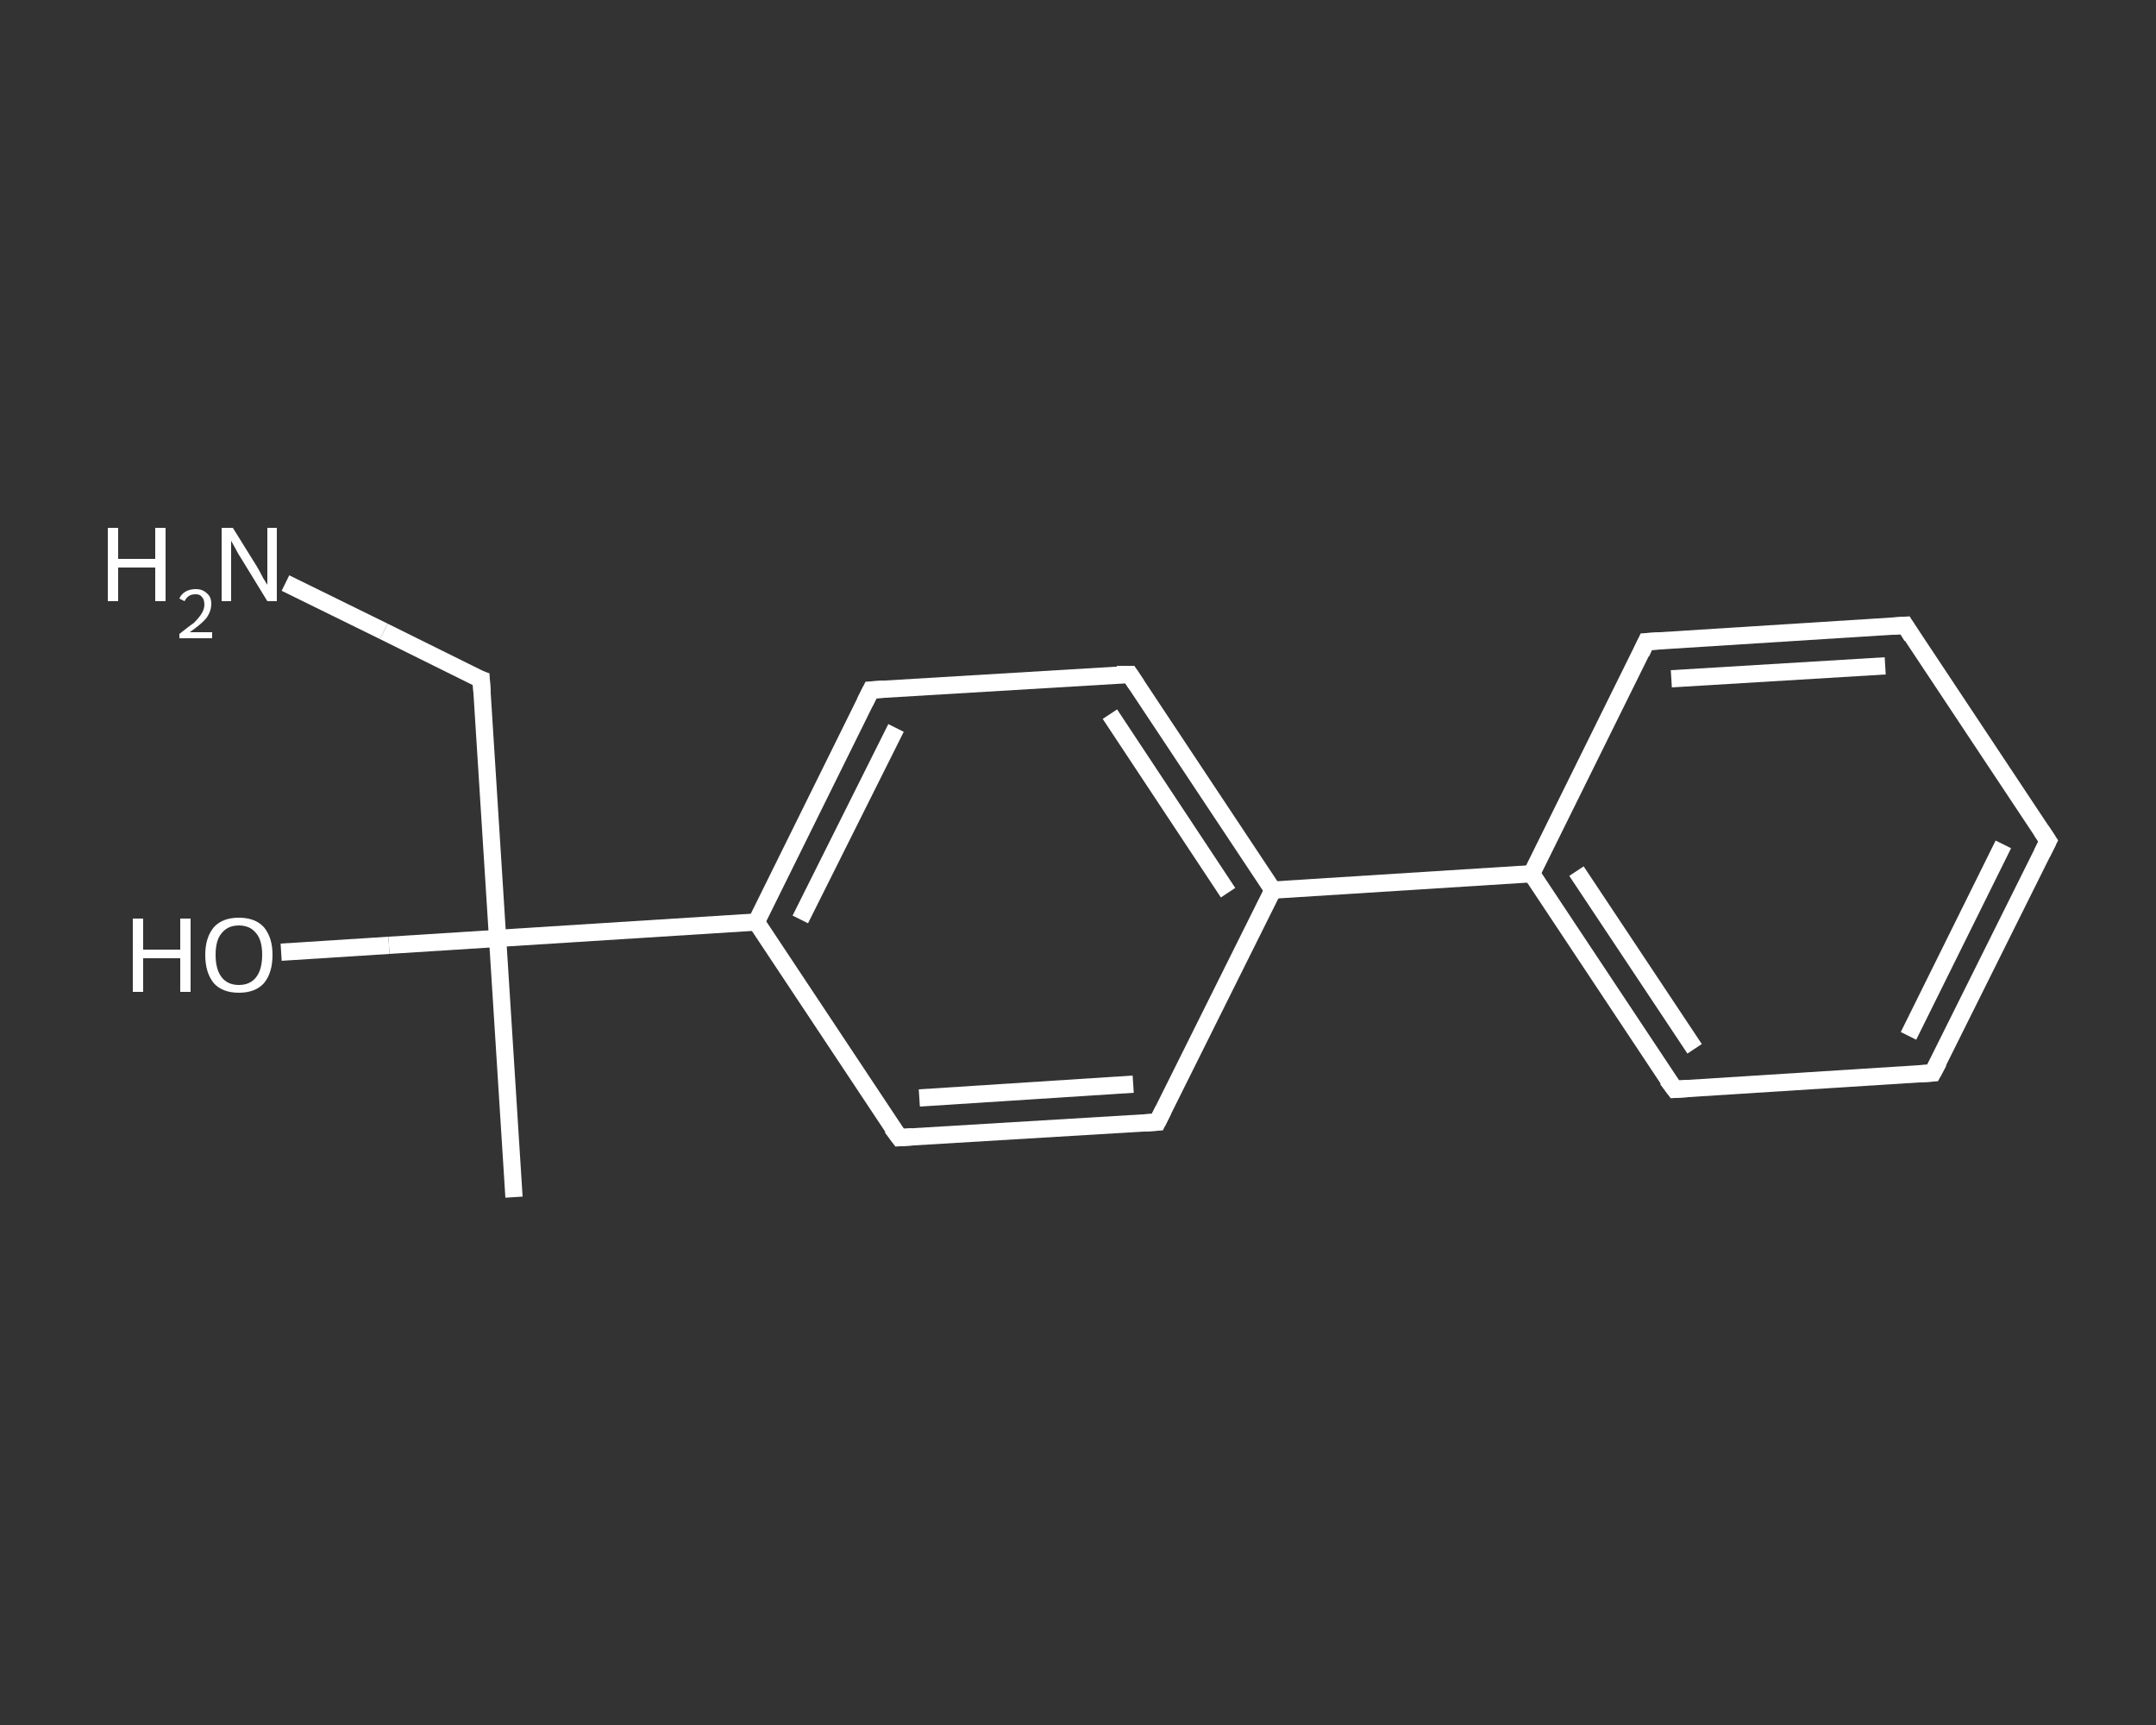 <?xml version='1.0' encoding='iso-8859-1'?>
<svg version='1.1' baseProfile='full'
              xmlns='http://www.w3.org/2000/svg'
                      xmlns:rdkit='http://www.rdkit.org/xml'
                      xmlns:xlink='http://www.w3.org/1999/xlink'
                  xml:space='preserve'
width='250px' height='200px' viewBox='0 0 250 200'>
<rect x="0" y="0" width="250" height="200" fill="#333333" stroke="none"/>
<!-- END OF HEADER -->
<rect style='opacity:1.0;fill:transparent;stroke:none' width='250.0' height='200.0' x='0.0' y='0.0'> </rect>
<path class='bond-0 atom-0 atom-1' d='M 59.6,138.8 L 57.7,108.8' style='fill:none;fill-rule:evenodd;stroke:#FFFFFF;stroke-width:2.0px;stroke-linecap:butt;stroke-linejoin:miter;stroke-opacity:1' />
<path class='bond-1 atom-1 atom-2' d='M 57.7,108.8 L 45.1,109.6' style='fill:none;fill-rule:evenodd;stroke:#FFFFFF;stroke-width:2.0px;stroke-linecap:butt;stroke-linejoin:miter;stroke-opacity:1' />
<path class='bond-1 atom-1 atom-2' d='M 45.1,109.6 L 32.6,110.4' style='fill:none;fill-rule:evenodd;stroke:#FFFFFF;stroke-width:2.0px;stroke-linecap:butt;stroke-linejoin:miter;stroke-opacity:1' />
<path class='bond-2 atom-1 atom-3' d='M 57.7,108.8 L 55.8,78.8' style='fill:none;fill-rule:evenodd;stroke:#FFFFFF;stroke-width:2.0px;stroke-linecap:butt;stroke-linejoin:miter;stroke-opacity:1' />
<path class='bond-3 atom-3 atom-4' d='M 55.8,78.8 L 44.5,73.2' style='fill:none;fill-rule:evenodd;stroke:#FFFFFF;stroke-width:2.0px;stroke-linecap:butt;stroke-linejoin:miter;stroke-opacity:1' />
<path class='bond-3 atom-3 atom-4' d='M 44.5,73.2 L 33.1,67.6' style='fill:none;fill-rule:evenodd;stroke:#FFFFFF;stroke-width:2.0px;stroke-linecap:butt;stroke-linejoin:miter;stroke-opacity:1' />
<path class='bond-4 atom-1 atom-5' d='M 57.7,108.8 L 87.7,106.9' style='fill:none;fill-rule:evenodd;stroke:#FFFFFF;stroke-width:2.0px;stroke-linecap:butt;stroke-linejoin:miter;stroke-opacity:1' />
<path class='bond-5 atom-5 atom-6' d='M 87.7,106.9 L 101.0,80.0' style='fill:none;fill-rule:evenodd;stroke:#FFFFFF;stroke-width:2.0px;stroke-linecap:butt;stroke-linejoin:miter;stroke-opacity:1' />
<path class='bond-5 atom-5 atom-6' d='M 92.8,106.6 L 103.9,84.4' style='fill:none;fill-rule:evenodd;stroke:#FFFFFF;stroke-width:2.0px;stroke-linecap:butt;stroke-linejoin:miter;stroke-opacity:1' />
<path class='bond-6 atom-6 atom-7' d='M 101.0,80.0 L 131.0,78.2' style='fill:none;fill-rule:evenodd;stroke:#FFFFFF;stroke-width:2.0px;stroke-linecap:butt;stroke-linejoin:miter;stroke-opacity:1' />
<path class='bond-7 atom-7 atom-8' d='M 131.0,78.2 L 147.6,103.2' style='fill:none;fill-rule:evenodd;stroke:#FFFFFF;stroke-width:2.0px;stroke-linecap:butt;stroke-linejoin:miter;stroke-opacity:1' />
<path class='bond-7 atom-7 atom-8' d='M 128.7,82.8 L 142.4,103.5' style='fill:none;fill-rule:evenodd;stroke:#FFFFFF;stroke-width:2.0px;stroke-linecap:butt;stroke-linejoin:miter;stroke-opacity:1' />
<path class='bond-8 atom-8 atom-9' d='M 147.6,103.2 L 177.6,101.3' style='fill:none;fill-rule:evenodd;stroke:#FFFFFF;stroke-width:2.0px;stroke-linecap:butt;stroke-linejoin:miter;stroke-opacity:1' />
<path class='bond-9 atom-9 atom-10' d='M 177.6,101.3 L 194.2,126.3' style='fill:none;fill-rule:evenodd;stroke:#FFFFFF;stroke-width:2.0px;stroke-linecap:butt;stroke-linejoin:miter;stroke-opacity:1' />
<path class='bond-9 atom-9 atom-10' d='M 182.8,101.0 L 196.5,121.6' style='fill:none;fill-rule:evenodd;stroke:#FFFFFF;stroke-width:2.0px;stroke-linecap:butt;stroke-linejoin:miter;stroke-opacity:1' />
<path class='bond-10 atom-10 atom-11' d='M 194.2,126.3 L 224.1,124.4' style='fill:none;fill-rule:evenodd;stroke:#FFFFFF;stroke-width:2.0px;stroke-linecap:butt;stroke-linejoin:miter;stroke-opacity:1' />
<path class='bond-11 atom-11 atom-12' d='M 224.1,124.4 L 237.5,97.5' style='fill:none;fill-rule:evenodd;stroke:#FFFFFF;stroke-width:2.0px;stroke-linecap:butt;stroke-linejoin:miter;stroke-opacity:1' />
<path class='bond-11 atom-11 atom-12' d='M 221.3,120.1 L 232.3,97.9' style='fill:none;fill-rule:evenodd;stroke:#FFFFFF;stroke-width:2.0px;stroke-linecap:butt;stroke-linejoin:miter;stroke-opacity:1' />
<path class='bond-12 atom-12 atom-13' d='M 237.5,97.5 L 220.9,72.5' style='fill:none;fill-rule:evenodd;stroke:#FFFFFF;stroke-width:2.0px;stroke-linecap:butt;stroke-linejoin:miter;stroke-opacity:1' />
<path class='bond-13 atom-13 atom-14' d='M 220.9,72.5 L 190.9,74.4' style='fill:none;fill-rule:evenodd;stroke:#FFFFFF;stroke-width:2.0px;stroke-linecap:butt;stroke-linejoin:miter;stroke-opacity:1' />
<path class='bond-13 atom-13 atom-14' d='M 218.6,77.2 L 193.8,78.7' style='fill:none;fill-rule:evenodd;stroke:#FFFFFF;stroke-width:2.0px;stroke-linecap:butt;stroke-linejoin:miter;stroke-opacity:1' />
<path class='bond-14 atom-8 atom-15' d='M 147.6,103.2 L 134.2,130.1' style='fill:none;fill-rule:evenodd;stroke:#FFFFFF;stroke-width:2.0px;stroke-linecap:butt;stroke-linejoin:miter;stroke-opacity:1' />
<path class='bond-15 atom-15 atom-16' d='M 134.2,130.1 L 104.3,131.9' style='fill:none;fill-rule:evenodd;stroke:#FFFFFF;stroke-width:2.0px;stroke-linecap:butt;stroke-linejoin:miter;stroke-opacity:1' />
<path class='bond-15 atom-15 atom-16' d='M 131.4,125.7 L 106.6,127.3' style='fill:none;fill-rule:evenodd;stroke:#FFFFFF;stroke-width:2.0px;stroke-linecap:butt;stroke-linejoin:miter;stroke-opacity:1' />
<path class='bond-16 atom-16 atom-5' d='M 104.3,131.9 L 87.7,106.9' style='fill:none;fill-rule:evenodd;stroke:#FFFFFF;stroke-width:2.0px;stroke-linecap:butt;stroke-linejoin:miter;stroke-opacity:1' />
<path class='bond-17 atom-14 atom-9' d='M 190.9,74.4 L 177.6,101.3' style='fill:none;fill-rule:evenodd;stroke:#FFFFFF;stroke-width:2.0px;stroke-linecap:butt;stroke-linejoin:miter;stroke-opacity:1' />
<path d='M 55.9,80.3 L 55.8,78.8 L 55.2,78.6' style='fill:none;stroke:#FFFFFF;stroke-width:2.0px;stroke-linecap:butt;stroke-linejoin:miter;stroke-opacity:1;' />
<path d='M 100.3,81.4 L 101.0,80.0 L 102.5,79.9' style='fill:none;stroke:#FFFFFF;stroke-width:2.0px;stroke-linecap:butt;stroke-linejoin:miter;stroke-opacity:1;' />
<path d='M 129.5,78.2 L 131.0,78.2 L 131.8,79.4' style='fill:none;stroke:#FFFFFF;stroke-width:2.0px;stroke-linecap:butt;stroke-linejoin:miter;stroke-opacity:1;' />
<path d='M 193.3,125.1 L 194.2,126.3 L 195.7,126.2' style='fill:none;stroke:#FFFFFF;stroke-width:2.0px;stroke-linecap:butt;stroke-linejoin:miter;stroke-opacity:1;' />
<path d='M 222.6,124.5 L 224.1,124.4 L 224.8,123.1' style='fill:none;stroke:#FFFFFF;stroke-width:2.0px;stroke-linecap:butt;stroke-linejoin:miter;stroke-opacity:1;' />
<path d='M 236.8,98.9 L 237.5,97.5 L 236.7,96.3' style='fill:none;stroke:#FFFFFF;stroke-width:2.0px;stroke-linecap:butt;stroke-linejoin:miter;stroke-opacity:1;' />
<path d='M 221.7,73.8 L 220.9,72.5 L 219.4,72.6' style='fill:none;stroke:#FFFFFF;stroke-width:2.0px;stroke-linecap:butt;stroke-linejoin:miter;stroke-opacity:1;' />
<path d='M 192.4,74.3 L 190.9,74.4 L 190.3,75.7' style='fill:none;stroke:#FFFFFF;stroke-width:2.0px;stroke-linecap:butt;stroke-linejoin:miter;stroke-opacity:1;' />
<path d='M 134.9,128.7 L 134.2,130.1 L 132.7,130.2' style='fill:none;stroke:#FFFFFF;stroke-width:2.0px;stroke-linecap:butt;stroke-linejoin:miter;stroke-opacity:1;' />
<path d='M 105.8,131.8 L 104.3,131.9 L 103.4,130.7' style='fill:none;stroke:#FFFFFF;stroke-width:2.0px;stroke-linecap:butt;stroke-linejoin:miter;stroke-opacity:1;' />
<path class='atom-2' d='M 15.4 106.5
L 16.6 106.5
L 16.6 110.1
L 20.9 110.1
L 20.9 106.5
L 22.1 106.5
L 22.1 115.0
L 20.9 115.0
L 20.9 111.1
L 16.6 111.1
L 16.6 115.0
L 15.4 115.0
L 15.4 106.5
' fill='#FFFFFF'/>
<path class='atom-2' d='M 23.8 110.7
Q 23.8 108.7, 24.8 107.5
Q 25.8 106.4, 27.7 106.4
Q 29.6 106.4, 30.6 107.5
Q 31.6 108.7, 31.6 110.7
Q 31.6 112.8, 30.6 114.0
Q 29.6 115.1, 27.7 115.1
Q 25.8 115.1, 24.8 114.0
Q 23.8 112.8, 23.8 110.7
M 27.7 114.2
Q 29.0 114.2, 29.7 113.3
Q 30.4 112.4, 30.4 110.7
Q 30.4 109.0, 29.7 108.2
Q 29.0 107.3, 27.7 107.3
Q 26.4 107.3, 25.7 108.2
Q 25.0 109.0, 25.0 110.7
Q 25.0 112.4, 25.7 113.3
Q 26.4 114.2, 27.7 114.2
' fill='#FFFFFF'/>
<path class='atom-4' d='M 12.5 61.2
L 13.7 61.2
L 13.7 64.8
L 18.0 64.8
L 18.0 61.2
L 19.2 61.2
L 19.2 69.7
L 18.0 69.7
L 18.0 65.8
L 13.7 65.8
L 13.7 69.7
L 12.5 69.7
L 12.5 61.2
' fill='#FFFFFF'/>
<path class='atom-4' d='M 20.8 69.4
Q 21.0 68.9, 21.5 68.6
Q 22.0 68.3, 22.7 68.3
Q 23.5 68.3, 24.0 68.8
Q 24.5 69.2, 24.5 70.0
Q 24.5 70.9, 23.9 71.7
Q 23.3 72.4, 22.0 73.3
L 24.6 73.3
L 24.6 74.0
L 20.8 74.0
L 20.8 73.5
Q 21.8 72.7, 22.5 72.2
Q 23.1 71.6, 23.4 71.1
Q 23.7 70.6, 23.7 70.1
Q 23.7 69.5, 23.4 69.2
Q 23.2 68.9, 22.7 68.9
Q 22.2 68.9, 21.9 69.1
Q 21.6 69.3, 21.4 69.7
L 20.8 69.4
' fill='#FFFFFF'/>
<path class='atom-4' d='M 27.0 61.2
L 29.8 65.7
Q 30.1 66.2, 30.5 67.0
Q 31.0 67.8, 31.0 67.8
L 31.0 61.2
L 32.1 61.2
L 32.1 69.7
L 31.0 69.7
L 28.0 64.8
Q 27.6 64.2, 27.3 63.6
Q 26.9 62.9, 26.8 62.7
L 26.8 69.7
L 25.7 69.7
L 25.7 61.2
L 27.0 61.2
' fill='#FFFFFF'/>
</svg>
